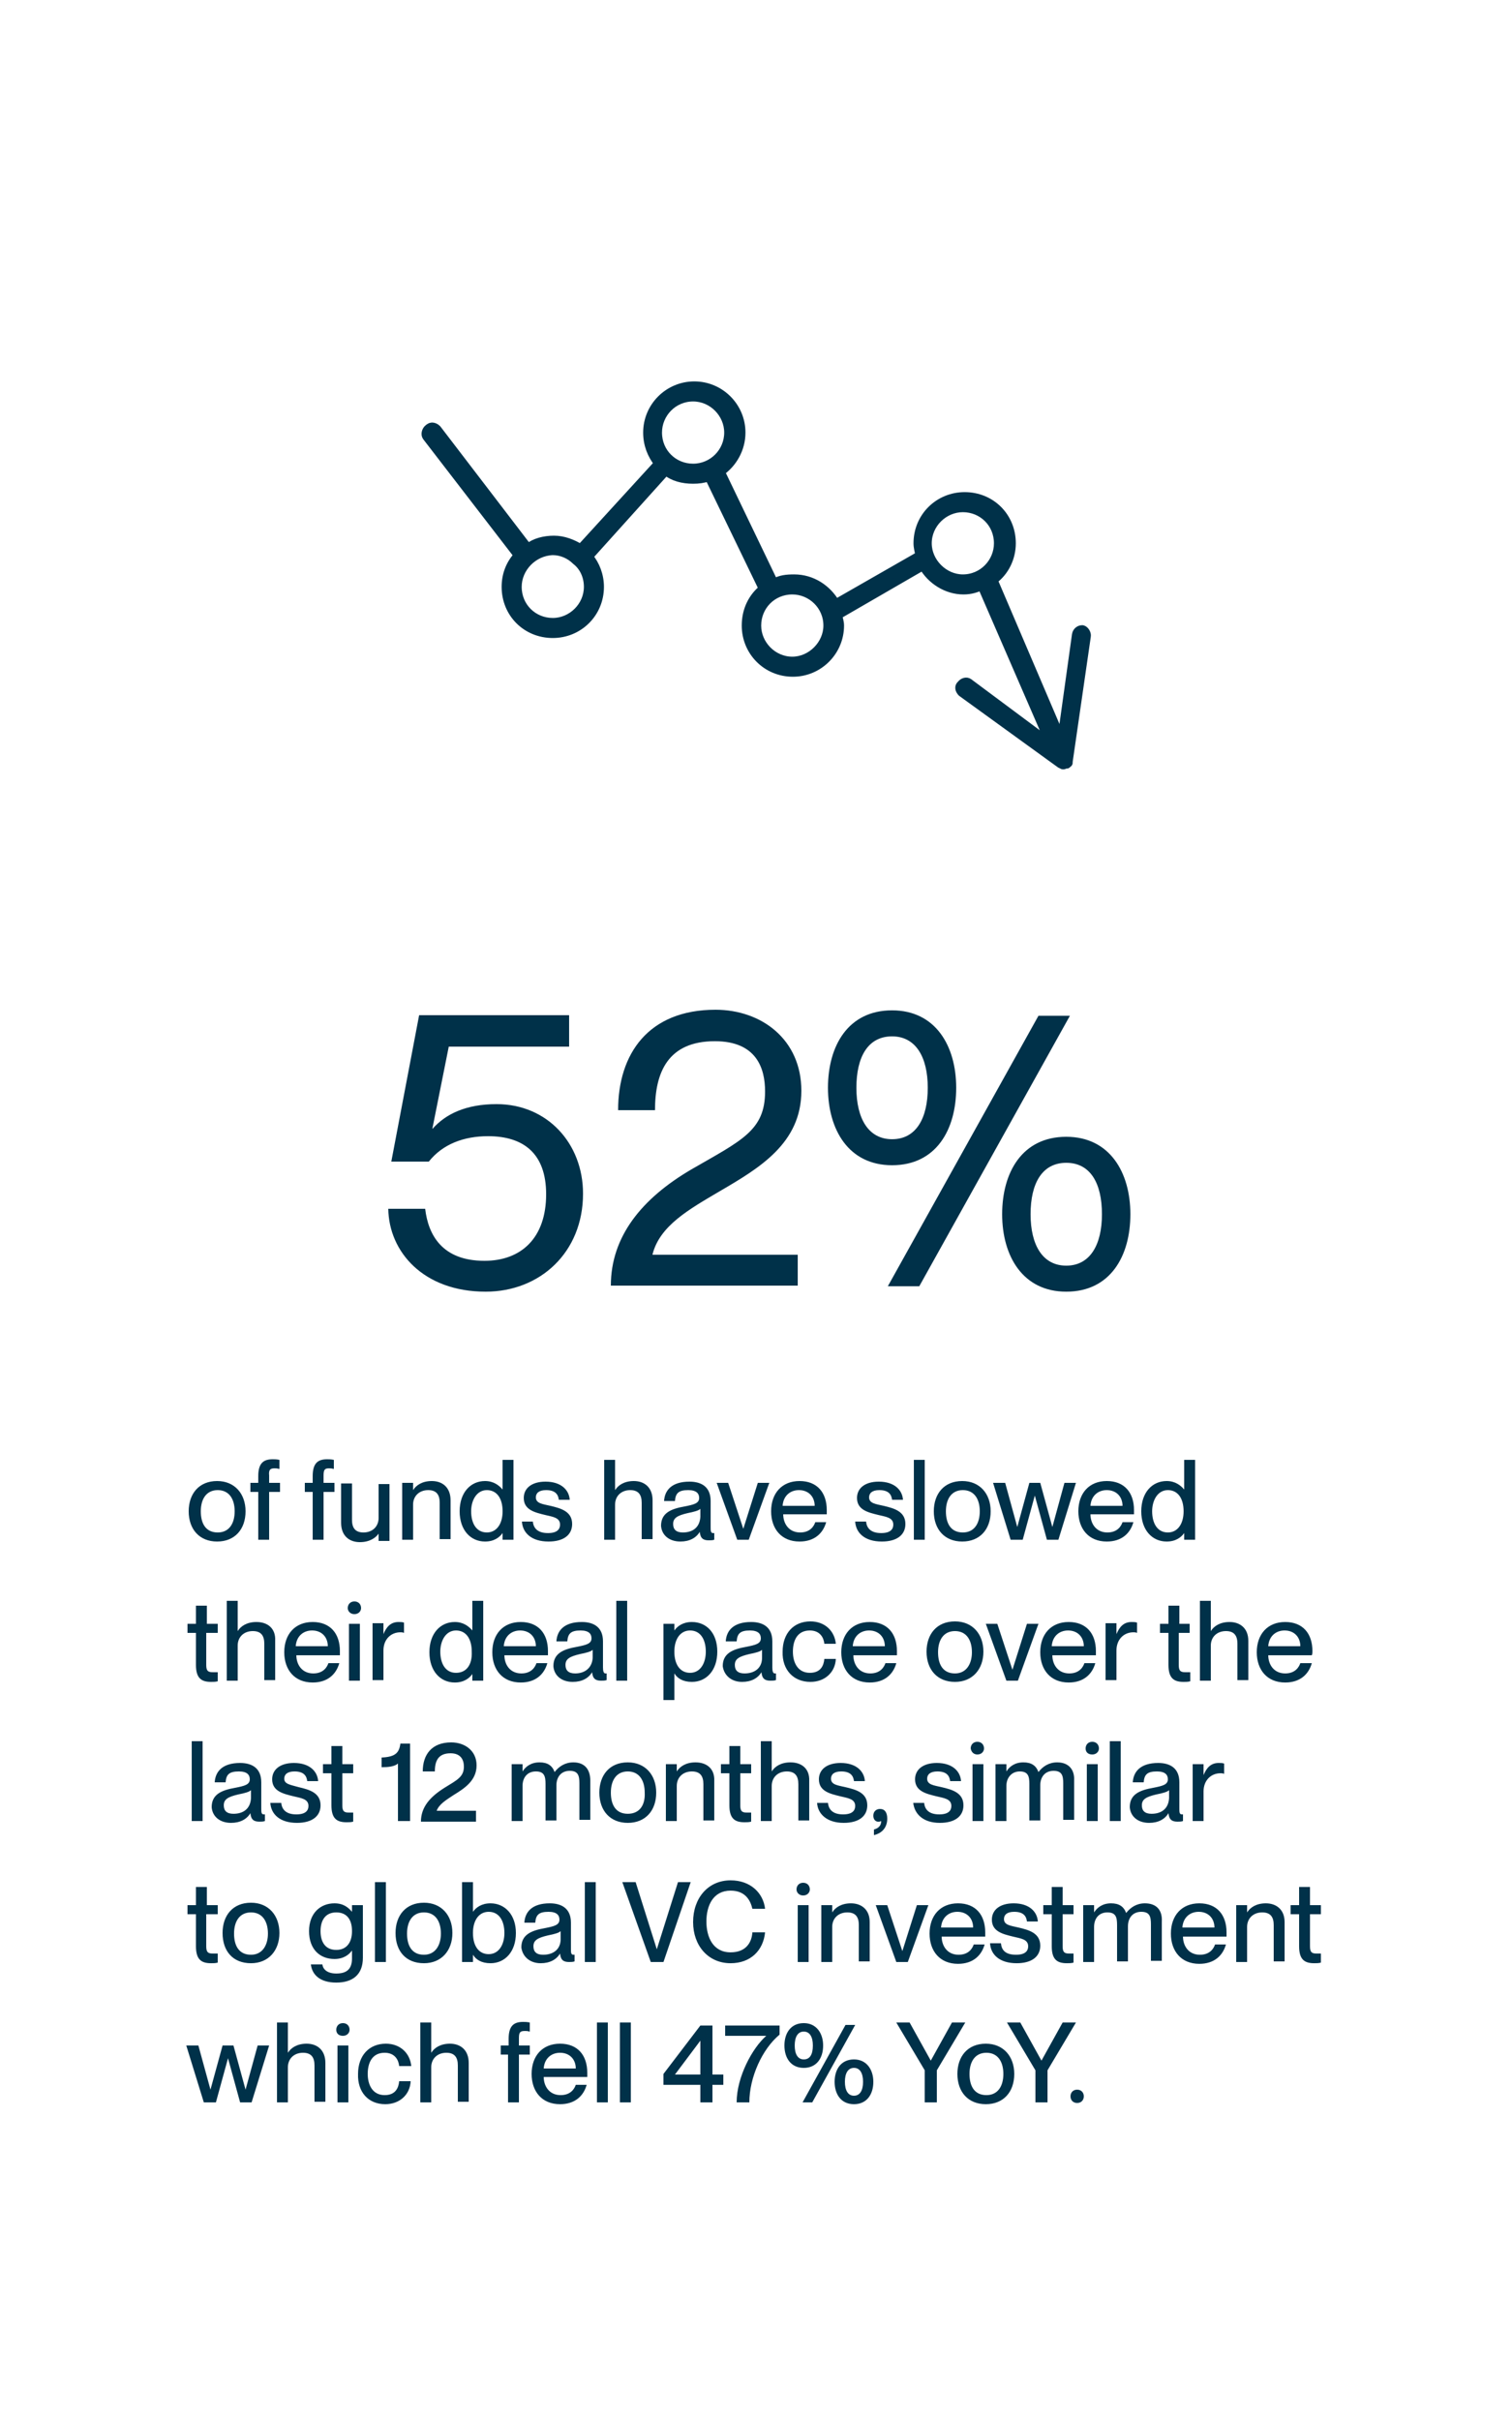 <?xml version="1.0" encoding="utf-8"?>
<!-- Generator: Adobe Illustrator 27.9.0, SVG Export Plug-In . SVG Version: 6.00 Build 0)  -->
<svg version="1.1" id="Layer_1" xmlns="http://www.w3.org/2000/svg" xmlns:xlink="http://www.w3.org/1999/xlink" x="0px" y="0px"
	 viewBox="0 0 250 400" style="enable-background:new 0 0 250 400;" xml:space="preserve">
<style type="text/css">
	.st0{fill:#003149;}
	.st1{fill:none;stroke:#003149;stroke-width:0.99;stroke-miterlimit:10;}
	.st2{fill:none;stroke:#003149;stroke-width:1.315;stroke-linejoin:round;stroke-miterlimit:10;}
	.st3{fill:#CC66CC;}
	.st4{fill:none;stroke:#CC66CC;stroke-width:2.5;stroke-linejoin:round;stroke-miterlimit:10;}
	.st5{fill:#00C67B;}
	.st6{fill:none;stroke:#00C67B;stroke-width:2.5;stroke-linejoin:round;stroke-miterlimit:10;}
	.st7{fill:none;stroke:#FF4D2A;stroke-width:2.5;stroke-linejoin:round;stroke-miterlimit:10;}
	.st8{fill:#FF4D2A;}
	.st9{fill:#00C0FF;}
</style>
<g>
	<path class="st0" d="M176.3,209.2c-3.9,0-5.9-3.4-5.9-8.5s1.9-8.5,5.9-8.5s5.9,3.4,5.9,8.5S180.2,209.2,176.3,209.2 M176.3,213.5
		c7.3,0,10.6-5.9,10.6-12.8s-3.4-12.8-10.6-12.8c-7.3,0-10.6,5.9-10.6,12.8S169.1,213.5,176.3,213.5 M147.5,188.3
		c-3.9,0-5.9-3.4-5.9-8.5c0-5.1,1.9-8.5,5.9-8.5c3.9,0,5.9,3.4,5.9,8.5C153.4,184.8,151.5,188.3,147.5,188.3 M152,212.6l24.9-44.7
		h-5.2l-24.9,44.7H152z M147.5,192.6c7.3,0,10.6-5.9,10.6-12.8s-3.4-12.8-10.6-12.8c-7.3,0-10.6,5.9-10.6,12.8
		S140.3,192.6,147.5,192.6 M131.9,212.6v-5.2h-24v-0.1c1.2-4.7,6-7.4,11.1-10.4c6.5-3.8,13.5-7.9,13.5-16.6
		c0-8.5-6.6-13.4-14.2-13.4c-11.1,0-16.1,7.3-16.1,16.6h6.1c0-6.2,2.1-11.4,9.9-11.4c6.9,0,8.3,4.5,8.3,8.3c0,6.5-3.9,8.1-12.2,12.9
		c-8.2,4.8-13.3,11.1-13.3,19.2H131.9z M80.3,213.5c9,0,16.1-6.5,16.1-16.2c0-8.3-5.9-14.8-14.3-14.8c-5,0-8.4,1.6-10.6,4.1v-0.1
		l2.7-13.5h19.9v-5.2H69.3L64.7,192h6.2c2.3-2.9,5.8-4.2,9.8-4.2c5.8,0,9.6,2.8,9.6,9.6c0,7.2-4.1,11-10.2,11c-7,0-9.3-4.3-9.8-8.6
		h-6.1C64.3,206.9,70,213.5,80.3,213.5"/>
	<path class="st0" d="M178.1,347.6c0.7,0,1.1-0.5,1.1-1.1s-0.4-1.1-1.1-1.1s-1.1,0.5-1.1,1.1S177.4,347.6,178.1,347.6 M173.2,347.5
		v-5.3l4.7-7.9h-2.2l-3.5,6.3h0l-3.5-6.3h-2.2l4.7,7.9v5.3H173.2z M163.1,346.3c-2,0-2.8-1.5-2.8-3.5c0-2,0.9-3.5,2.8-3.5
		c1.9,0,2.8,1.5,2.8,3.5C165.9,344.8,165,346.3,163.1,346.3 M163,347.8c2.9,0,4.7-2,4.7-5c0-2.9-1.8-5-4.7-5c-3,0-4.7,2.1-4.7,5
		C158.3,345.8,160.1,347.8,163,347.8 M154.9,347.5v-5.3l4.7-7.9h-2.2l-3.5,6.3h0l-3.5-6.3h-2.2l4.7,7.9v5.3H154.9z M141.2,346.4
		c-1,0-1.5-0.9-1.5-2.3c0-1.4,0.5-2.3,1.5-2.3c1,0,1.5,0.9,1.5,2.3C142.7,345.5,142.2,346.4,141.2,346.4 M141.2,347.8
		c2.1,0,3.2-1.6,3.2-3.7c0-2-1.1-3.7-3.2-3.7c-2.1,0-3.2,1.6-3.2,3.7C138,346.2,139.1,347.8,141.2,347.8 M132.9,340.4
		c-1,0-1.5-0.9-1.5-2.3c0-1.4,0.5-2.3,1.5-2.3c1,0,1.5,0.9,1.5,2.3C134.4,339.6,133.9,340.4,132.9,340.4 M134.3,347.5l7.1-12.8h-1.6
		l-7.1,12.8H134.3z M132.9,341.8c2.1,0,3.2-1.6,3.2-3.7c0-2-1.1-3.7-3.2-3.7c-2.1,0-3.2,1.6-3.2,3.7
		C129.7,340.2,130.8,341.8,132.9,341.8 M123.9,347.5c0-4.1,2.1-8.8,5-11.2v-1.5h-9v1.7h6.8v0c-2.3,2-4.9,6.8-4.9,11H123.9z
		 M115.8,337.3v5.6h-4.2L115.8,337.3z M117.8,347.5v-2.9h1.8v-1.7h-1.8v-8.1h-2l-6.1,8v1.8h6.1v2.9H117.8z M104.3,334.3h-1.8v13.2
		h1.8V334.3z M100.5,334.3h-1.8v13.2h1.8V334.3z M89.9,341.9c0.1-1.6,1.2-2.6,2.7-2.6c1.6,0,2.6,1.1,2.6,2.6H89.9z M97.1,342.6
		c0-2.9-1.6-4.8-4.5-4.8c-2.9,0-4.7,2-4.7,5c0,2.9,1.7,5,4.7,5c2.5,0,3.9-1.4,4.4-3.2h-1.8c-0.2,0.6-0.8,1.7-2.5,1.7
		c-1.9,0-2.8-1.5-2.8-3h7.2C97.1,343.1,97.1,342.9,97.1,342.6 M86.8,335.7c0.3,0,0.4,0,0.8,0.1v-1.5c-0.5-0.1-0.8-0.1-1.1-0.1
		c-1.5,0-2.4,0.6-2.4,2.8v1.1h-1.3v1.5H84v7.9h1.8v-7.9h1.8v-1.5h-1.8v-1.2C85.8,335.9,86,335.7,86.8,335.7 M74.4,337.8
		c-1.6,0-2.6,0.7-3.1,1.5h0v-5h-1.8v13.2h1.8v-5.8c0-1.4,1-2.4,2.5-2.4c1.4,0,1.9,0.8,1.9,2.1v6h1.8V341
		C77.5,338.8,76.1,337.8,74.4,337.8 M63.7,347.8c2.4,0,4.1-1.6,4.2-3.8h-1.9c-0.1,1.1-0.6,2.3-2.4,2.3c-2,0-2.8-1.7-2.8-3.5
		c0-1.8,0.7-3.5,2.8-3.5c1.7,0,2.3,1.2,2.4,2.2H68c-0.2-2.1-1.8-3.7-4.2-3.7c-2.8,0-4.6,2-4.6,5C59.1,345.8,60.9,347.8,63.7,347.8
		 M57.6,338.1h-1.8v9.4h1.8V338.1z M56.7,336.5c0.7,0,1.1-0.5,1.1-1c0-0.6-0.4-1.1-1.1-1.1c-0.7,0-1.1,0.5-1.1,1.1
		C55.6,336.1,56,336.5,56.7,336.5 M50.7,337.8c-1.6,0-2.6,0.7-3.1,1.5h0v-5h-1.8v13.2h1.8v-5.8c0-1.4,1-2.4,2.5-2.4
		c1.4,0,1.9,0.8,1.9,2.1v6h1.8V341C53.8,338.8,52.4,337.8,50.7,337.8 M35.7,347.5l2-7.3h0l2,7.3h1.9l2.9-9.4h-1.9l-2,7.3h0l-2-7.3
		h-1.8l-2,7.3h0l-2-7.3h-2l2.9,9.4H35.7z"/>
	<path class="st0" d="M217.7,322.9c-0.8,0-1.1-0.2-1.1-1.2v-5.3h1.8v-1.5h-1.8v-3h-1.8v3h-1.4v1.5h1.4v5.3c0,2.2,0.9,2.8,2.5,2.8
		c0.4,0,0.7,0,1.1-0.1v-1.5C218.2,322.9,218.1,322.9,217.7,322.9 M209.3,314.6c-1.6,0-2.6,0.7-3.1,1.5h0v-1.2h-1.8v9.4h1.8v-5.8
		c0-1.4,1-2.4,2.5-2.4c1.4,0,1.9,0.8,1.9,2.1v6h1.8v-6.5C212.4,315.6,211,314.6,209.3,314.6 M195.5,318.6c0.1-1.6,1.2-2.6,2.7-2.6
		c1.6,0,2.6,1.1,2.6,2.6H195.5z M202.8,319.4c0-2.9-1.6-4.8-4.5-4.8c-2.9,0-4.7,2-4.7,5c0,2.9,1.7,5,4.7,5c2.5,0,3.9-1.4,4.4-3.2
		h-1.8c-0.2,0.6-0.8,1.7-2.5,1.7c-1.9,0-2.8-1.5-2.8-3h7.2C202.8,319.9,202.8,319.6,202.8,319.4 M189.3,314.6
		c-1.4,0-2.4,0.7-3.1,1.6h0c-0.4-1.1-1.2-1.6-2.5-1.6c-1.4,0-2.3,0.7-2.8,1.5h0v-1.2h-1.8v9.4h1.8v-5.8c0-1.4,0.8-2.4,2.2-2.4
		c1.4,0,1.6,0.8,1.6,2.1v6h1.8v-5.8c0-1.4,0.8-2.4,2.2-2.4c1.4,0,1.6,0.8,1.6,2.1v6h1.8v-6.5C192.2,315.7,191.2,314.6,189.3,314.6
		 M176.8,322.9c-0.8,0-1.1-0.2-1.1-1.2v-5.3h1.8v-1.5h-1.8v-3h-1.8v3h-1.4v1.5h1.4v5.3c0,2.2,0.9,2.8,2.5,2.8c0.4,0,0.7,0,1.1-0.1
		v-1.5C177.3,322.9,177.1,322.9,176.8,322.9 M168.1,324.5c2.5,0,3.9-1.1,3.9-2.9c0-2.1-1.9-2.6-3.6-3c-1.3-0.3-2.4-0.4-2.4-1.4
		c0-0.7,0.5-1.2,1.7-1.2c1.6,0,2,0.8,2.1,1.6h1.8c-0.1-1.6-1.4-3-4-3c-2.3,0-3.6,1.1-3.6,2.7c0,2,1.9,2.4,3.5,2.8
		c1.2,0.3,2.5,0.4,2.5,1.6c0,0.7-0.4,1.4-2,1.4c-1.8,0-2.4-0.8-2.5-1.9h-1.8C163.8,323.1,165.3,324.5,168.1,324.5 M155.6,318.6
		c0.1-1.6,1.2-2.6,2.7-2.6c1.6,0,2.6,1.1,2.6,2.6H155.6z M162.9,319.4c0-2.9-1.6-4.8-4.5-4.8c-2.9,0-4.7,2-4.7,5c0,2.9,1.7,5,4.7,5
		c2.5,0,3.9-1.4,4.4-3.2h-1.8c-0.2,0.6-0.8,1.7-2.5,1.7c-1.9,0-2.8-1.5-2.8-3h7.2C162.9,319.9,162.9,319.6,162.9,319.4 M150.1,324.3
		l3.4-9.4h-1.9l-2.4,7.6h0l-2.5-7.6h-1.9l3.4,9.4H150.1z M140.7,314.6c-1.6,0-2.6,0.7-3.1,1.5h0v-1.2h-1.8v9.4h1.8v-5.8
		c0-1.4,1-2.4,2.5-2.4c1.4,0,1.9,0.8,1.9,2.1v6h1.8v-6.5C143.8,315.6,142.4,314.6,140.7,314.6 M133.7,314.9h-1.8v9.4h1.8V314.9z
		 M132.8,313.3c0.7,0,1.1-0.5,1.1-1c0-0.6-0.4-1.1-1.1-1.1s-1.1,0.5-1.1,1.1C131.7,312.8,132.1,313.3,132.8,313.3 M120.8,324.5
		c3.3,0,5.4-2.1,5.7-5.1h-2.1c-0.1,1.6-1,3.3-3.6,3.3c-2.9,0-4-2.5-4-5.1c0-2.6,1.1-5.1,4-5.1c2.5,0,3.3,1.7,3.6,3h2.1
		c-0.3-2.6-2.4-4.7-5.7-4.7c-3.7,0-6.2,2.9-6.2,6.9C114.6,321.6,117.1,324.5,120.8,324.5 M109.7,324.3l4.5-13.2h-2.1l-3.5,11.1h0
		l-3.5-11.1h-2.2l4.7,13.2H109.7z M98.5,311.1h-1.8v13.2h1.8V311.1z M89.8,323.1c-1.1,0-1.6-0.5-1.6-1.4c0-1,0.7-1.4,2.4-1.8
		c1-0.2,1.8-0.4,2.1-0.7v1.3C92.7,322.2,91.5,323.1,89.8,323.1 M89.4,324.5c1.5,0,2.6-0.6,3.2-1.6h0c0.1,1.1,0.6,1.4,1.5,1.4
		c0.3,0,0.6,0,0.9-0.1v-1.1c-0.1,0-0.2,0-0.2,0c-0.4,0-0.4-0.4-0.4-1v-4.3c0-2.4-1.6-3.2-3.5-3.2c-2.9,0-4.1,1.4-4.2,3.2h1.8
		c0.1-1.3,0.6-1.8,2.2-1.8c1.4,0,1.8,0.6,1.8,1.3c0,0.9-0.9,1.1-2.4,1.4c-2.3,0.4-3.9,1.1-3.9,3.2C86.4,323.4,87.6,324.5,89.4,324.5
		 M80.8,323c-1.6,0-2.6-1.3-2.6-3.5c0-2.1,1-3.5,2.6-3.5c1.8,0,2.6,1.6,2.6,3.5C83.4,321.4,82.5,323,80.8,323 M81.1,314.6
		c-1.5,0-2.4,0.7-2.9,1.4h0v-4.9h-1.8v13.2h1.8v-1.2h0c0.5,0.8,1.4,1.4,2.9,1.4c2.4,0,4.2-1.9,4.2-5
		C85.3,316.5,83.5,314.6,81.1,314.6 M70.1,323.1c-2,0-2.8-1.5-2.8-3.5c0-2,0.9-3.5,2.8-3.5c1.9,0,2.8,1.5,2.8,3.5
		C72.9,321.5,72,323.1,70.1,323.1 M70.1,324.5c2.9,0,4.7-2.1,4.7-5c0-2.9-1.8-5-4.7-5c-3,0-4.7,2.1-4.7,5
		C65.4,322.5,67.1,324.5,70.1,324.5 M63.8,311.1H62v13.2h1.8V311.1z M55.6,322.3c-1.8,0-2.6-1.3-2.6-3.1s0.8-3.1,2.6-3.1
		c1.6,0,2.6,1,2.6,3.1C58.2,321.2,57.2,322.3,55.6,322.3 M58.2,316L58.2,316c-0.6-0.7-1.4-1.4-2.9-1.4c-2.3,0-4.2,1.6-4.2,4.6
		c0,3,1.8,4.6,4.2,4.6c1.5,0,2.4-0.7,2.9-1.4h0v1.3c0,1.8-0.9,2.5-2.6,2.5c-1.5,0-2.2-0.7-2.3-1.5h-1.9c0.2,1.7,1.5,3,4.2,3
		s4.4-1.3,4.4-4.1v-8.7h-1.8V316z M41.5,323.1c-2,0-2.8-1.5-2.8-3.5c0-2,0.9-3.5,2.8-3.5c1.9,0,2.8,1.5,2.8,3.5
		C44.3,321.5,43.4,323.1,41.5,323.1 M41.5,324.5c2.9,0,4.7-2.1,4.7-5c0-2.9-1.8-5-4.7-5c-3,0-4.7,2.1-4.7,5
		C36.8,322.5,38.5,324.5,41.5,324.5 M35.2,322.9c-0.8,0-1.1-0.2-1.1-1.2v-5.3H36v-1.5h-1.8v-3h-1.8v3H31v1.5h1.4v5.3
		c0,2.2,0.9,2.8,2.5,2.8c0.4,0,0.7,0,1.1-0.1v-1.5C35.7,322.9,35.5,322.9,35.2,322.9"/>
	<path class="st0" d="M201.5,291.4c-1.3,0-2,0.8-2.5,2h0v-1.8h-1.8v9.4h1.8v-4.9c0-1.8,1.2-3,2.8-3c0.2,0,0.4,0,0.6,0.1v-1.7
		C202.1,291.4,201.9,291.4,201.5,291.4 M190.4,299.8c-1.1,0-1.6-0.5-1.6-1.4c0-1,0.7-1.4,2.4-1.8c1-0.2,1.8-0.4,2.1-0.7v1.3
		C193.2,299,192,299.8,190.4,299.8 M190,301.3c1.5,0,2.6-0.6,3.2-1.6h0c0.1,1.1,0.6,1.4,1.5,1.4c0.3,0,0.6,0,0.9-0.1v-1.1
		c-0.1,0-0.2,0-0.2,0c-0.4,0-0.4-0.4-0.4-1v-4.3c0-2.4-1.6-3.2-3.5-3.2c-2.9,0-4.1,1.4-4.2,3.2h1.8c0.1-1.3,0.6-1.8,2.2-1.8
		c1.4,0,1.8,0.6,1.8,1.3c0,0.9-0.9,1.1-2.4,1.4c-2.3,0.4-3.9,1.1-3.9,3.2C186.9,300.2,188.1,301.3,190,301.3 M185.3,287.8h-1.8V301
		h1.8V287.8z M181.5,291.6h-1.8v9.4h1.8V291.6z M180.6,290c0.7,0,1.1-0.5,1.1-1c0-0.6-0.4-1.1-1.1-1.1c-0.7,0-1.1,0.5-1.1,1.1
		C179.5,289.6,179.9,290,180.6,290 M174.8,291.3c-1.4,0-2.4,0.7-3.1,1.6h0c-0.4-1.1-1.2-1.6-2.5-1.6c-1.4,0-2.3,0.7-2.8,1.5h0v-1.2
		h-1.8v9.4h1.8v-5.8c0-1.4,0.9-2.4,2.2-2.4c1.4,0,1.6,0.8,1.6,2.1v6h1.8v-5.8c0-1.4,0.8-2.4,2.2-2.4c1.4,0,1.6,0.8,1.6,2.1v6h1.8
		v-6.5C177.7,292.5,176.7,291.3,174.8,291.3 M162.6,291.6h-1.8v9.4h1.8V291.6z M161.6,290c0.7,0,1.1-0.5,1.1-1
		c0-0.6-0.4-1.1-1.1-1.1s-1.1,0.5-1.1,1.1C160.6,289.6,161,290,161.6,290 M155.4,301.3c2.5,0,3.9-1.1,3.9-2.9c0-2.1-1.9-2.6-3.6-3
		c-1.3-0.3-2.4-0.4-2.4-1.4c0-0.7,0.5-1.2,1.7-1.2c1.6,0,2,0.8,2.1,1.6h1.8c-0.1-1.6-1.4-3-4-3c-2.3,0-3.6,1.1-3.6,2.7
		c0,2,1.9,2.4,3.5,2.8c1.2,0.3,2.5,0.4,2.5,1.6c0,0.7-0.4,1.4-2,1.4c-1.8,0-2.4-0.9-2.5-1.9h-1.8
		C151.2,299.8,152.6,301.3,155.4,301.3 M144.6,303.3c1.5-0.4,2.1-1.5,2.1-2.7c0-1-0.4-1.6-1.2-1.6c-0.6,0-1.1,0.4-1.1,1.1
		c0,0.9,0.7,1.2,1.3,0.9c0,0.8-0.5,1.2-1.2,1.4V303.3z M139.5,301.3c2.5,0,3.9-1.1,3.9-2.9c0-2.1-1.9-2.6-3.6-3
		c-1.3-0.3-2.4-0.4-2.4-1.4c0-0.7,0.5-1.2,1.7-1.2c1.6,0,2,0.8,2.1,1.6h1.8c-0.1-1.6-1.4-3-4-3c-2.3,0-3.6,1.1-3.6,2.7
		c0,2,1.9,2.4,3.5,2.8c1.2,0.3,2.5,0.4,2.5,1.6c0,0.7-0.4,1.4-2,1.4c-1.8,0-2.4-0.9-2.5-1.9h-1.8
		C135.2,299.8,136.7,301.3,139.5,301.3 M130.7,291.3c-1.6,0-2.6,0.7-3.1,1.5h0v-5h-1.8V301h1.8v-5.8c0-1.4,1-2.4,2.5-2.4
		c1.4,0,1.9,0.8,1.9,2.1v6h1.8v-6.5C133.9,292.3,132.5,291.3,130.7,291.3 M123.5,299.6c-0.8,0-1.1-0.2-1.1-1.2v-5.3h1.8v-1.5h-1.8
		v-3h-1.8v3h-1.4v1.5h1.4v5.3c0,2.2,0.9,2.8,2.5,2.8c0.4,0,0.7,0,1.1-0.1v-1.5C124,299.6,123.8,299.6,123.5,299.6 M115,291.3
		c-1.6,0-2.6,0.7-3.1,1.5h0v-1.2h-1.8v9.4h1.8v-5.8c0-1.4,1-2.4,2.5-2.4c1.4,0,1.9,0.8,1.9,2.1v6h1.8v-6.5
		C118.2,292.3,116.8,291.3,115,291.3 M103.8,299.8c-2,0-2.8-1.5-2.8-3.5c0-2,0.9-3.5,2.8-3.5c1.9,0,2.8,1.5,2.8,3.5
		C106.7,298.3,105.8,299.8,103.8,299.8 M103.8,301.3c2.9,0,4.7-2,4.7-5c0-2.9-1.8-5-4.7-5c-3,0-4.7,2.1-4.7,5
		C99.1,299.3,100.9,301.3,103.8,301.3 M94.8,291.3c-1.4,0-2.4,0.7-3.1,1.6h0c-0.4-1.1-1.2-1.6-2.5-1.6c-1.4,0-2.3,0.7-2.8,1.5h0
		v-1.2h-1.8v9.4h1.8v-5.8c0-1.4,0.8-2.4,2.2-2.4c1.4,0,1.6,0.8,1.6,2.1v6H92v-5.8c0-1.4,0.8-2.4,2.2-2.4c1.4,0,1.6,0.8,1.6,2.1v6
		h1.8v-6.5C97.6,292.5,96.7,291.3,94.8,291.3 M78.7,301v-1.7h-6.5v0c0.4-1.1,1.6-1.8,2.8-2.6c1.8-1.1,3.8-2.4,3.8-4.9
		c0-2.4-1.9-3.8-4.2-3.8c-3.2,0-4.7,2-4.7,4.8h2c0-1.8,0.6-3,2.6-3c1.7,0,2.2,1.1,2.2,2.2c0,1.7-1.1,2.2-3.2,3.5
		c-2.4,1.5-3.9,3.2-3.9,5.6H78.7z M65.8,301h2v-12.8h-1.6c-0.2,1.5-0.8,2.2-3.1,2.3v1.6c1.1,0,2.1-0.1,2.7-0.6V301z M57.7,299.6
		c-0.8,0-1.1-0.2-1.1-1.2v-5.3h1.8v-1.5h-1.8v-3h-1.8v3h-1.4v1.5h1.4v5.3c0,2.2,0.9,2.8,2.5,2.8c0.4,0,0.7,0,1.1-0.1v-1.5
		C58.2,299.6,58.1,299.6,57.7,299.6 M49.1,301.3c2.5,0,3.9-1.1,3.9-2.9c0-2.1-1.9-2.6-3.6-3C48,295,47,294.9,47,294
		c0-0.7,0.5-1.2,1.7-1.2c1.6,0,2,0.8,2.1,1.6h1.8c-0.1-1.6-1.4-3-4-3c-2.3,0-3.6,1.1-3.6,2.7c0,2,1.9,2.4,3.5,2.8
		c1.2,0.3,2.5,0.4,2.5,1.6c0,0.7-0.4,1.4-2,1.4c-1.8,0-2.4-0.9-2.5-1.9h-1.8C44.8,299.8,46.2,301.3,49.1,301.3 M38.6,299.8
		c-1.1,0-1.6-0.5-1.6-1.4c0-1,0.7-1.4,2.4-1.8c1-0.2,1.8-0.4,2.1-0.7v1.3C41.4,299,40.2,299.8,38.6,299.8 M38.2,301.3
		c1.5,0,2.6-0.6,3.2-1.6h0c0.1,1.1,0.6,1.4,1.5,1.4c0.3,0,0.6,0,0.9-0.1v-1.1c-0.1,0-0.2,0-0.2,0c-0.4,0-0.4-0.4-0.4-1v-4.3
		c0-2.4-1.6-3.2-3.5-3.2c-2.9,0-4.1,1.4-4.2,3.2h1.8c0.1-1.3,0.6-1.8,2.2-1.8c1.4,0,1.8,0.6,1.8,1.3c0,0.9-0.9,1.1-2.4,1.4
		c-2.3,0.4-3.9,1.1-3.9,3.2C35.1,300.2,36.3,301.3,38.2,301.3 M33.5,287.8h-1.8V301h1.8V287.8z"/>
	<path class="st0" d="M209.7,272.1c0.1-1.6,1.2-2.6,2.7-2.6c1.6,0,2.6,1.1,2.6,2.6H209.7z M217,272.9c0-2.9-1.6-4.8-4.5-4.8
		c-2.9,0-4.7,2-4.7,5c0,2.9,1.7,5,4.7,5c2.5,0,3.9-1.4,4.4-3.2H215c-0.2,0.6-0.8,1.7-2.5,1.7c-1.9,0-2.8-1.5-2.8-3h7.2
		C217,273.4,217,273.1,217,272.9 M203.3,268.1c-1.6,0-2.6,0.7-3.1,1.5h0v-5h-1.8v13.2h1.8V272c0-1.4,1-2.4,2.5-2.4
		c1.4,0,1.9,0.8,1.9,2.1v6h1.8v-6.5C206.4,269.1,205,268.1,203.3,268.1 M196,276.4c-0.8,0-1.1-0.2-1.1-1.2v-5.3h1.8v-1.5H195v-3
		h-1.8v3h-1.4v1.5h1.4v5.3c0,2.2,0.9,2.8,2.5,2.8c0.4,0,0.7,0,1.1-0.1v-1.5C196.5,276.4,196.4,276.4,196,276.4 M187.1,268.1
		c-1.3,0-2,0.8-2.5,2h0v-1.8h-1.8v9.4h1.8v-4.9c0-1.8,1.2-3,2.8-3c0.2,0,0.4,0,0.6,0.1v-1.7C187.7,268.1,187.4,268.1,187.1,268.1
		 M173.9,272.1c0.1-1.6,1.2-2.6,2.7-2.6c1.6,0,2.6,1.1,2.6,2.6H173.9z M181.2,272.9c0-2.9-1.6-4.8-4.5-4.8c-2.9,0-4.7,2-4.7,5
		c0,2.9,1.7,5,4.7,5c2.5,0,3.9-1.4,4.4-3.2h-1.8c-0.2,0.6-0.8,1.7-2.5,1.7c-1.9,0-2.8-1.5-2.8-3h7.2
		C181.2,273.4,181.2,273.1,181.2,272.9 M168.3,277.8l3.4-9.4h-1.9l-2.4,7.6h0l-2.5-7.6h-1.9l3.4,9.4H168.3z M157.9,276.6
		c-2,0-2.8-1.5-2.8-3.5c0-2,0.9-3.5,2.8-3.5c1.9,0,2.8,1.5,2.8,3.5C160.7,275,159.8,276.6,157.9,276.6 M157.9,278
		c2.9,0,4.7-2.1,4.7-5c0-2.9-1.8-5-4.7-5c-3,0-4.7,2.1-4.7,5C153.2,276,155,278,157.9,278 M141,272.1c0.1-1.6,1.2-2.6,2.7-2.6
		c1.6,0,2.6,1.1,2.6,2.6H141z M148.3,272.9c0-2.9-1.6-4.8-4.5-4.8c-2.9,0-4.7,2-4.7,5c0,2.9,1.7,5,4.7,5c2.5,0,3.9-1.4,4.4-3.2h-1.8
		c-0.2,0.6-0.8,1.7-2.5,1.7c-1.9,0-2.8-1.5-2.8-3h7.2C148.3,273.4,148.3,273.1,148.3,272.9 M134,278c2.4,0,4.1-1.6,4.2-3.8h-1.9
		c-0.1,1.1-0.6,2.3-2.4,2.3c-2,0-2.8-1.7-2.8-3.5c0-1.8,0.7-3.5,2.8-3.5c1.7,0,2.3,1.2,2.4,2.2h1.9c-0.2-2.1-1.8-3.7-4.2-3.7
		c-2.8,0-4.6,2-4.6,5C129.3,276,131.2,278,134,278 M123.1,276.6c-1.1,0-1.6-0.5-1.6-1.4c0-1,0.7-1.4,2.4-1.8c1-0.2,1.8-0.4,2.1-0.7
		v1.3C126,275.7,124.8,276.6,123.1,276.6 M122.7,278c1.5,0,2.6-0.6,3.2-1.6h0c0.1,1.1,0.6,1.4,1.5,1.4c0.3,0,0.6,0,0.9-0.1v-1.1
		c-0.1,0-0.2,0-0.2,0c-0.3,0-0.4-0.4-0.4-1v-4.3c0-2.4-1.6-3.2-3.5-3.2c-2.9,0-4.1,1.4-4.2,3.2h1.8c0.1-1.3,0.6-1.8,2.2-1.8
		c1.4,0,1.8,0.6,1.8,1.3c0,0.9-0.9,1.1-2.4,1.4c-2.3,0.4-3.9,1.1-3.9,3.2C119.7,276.9,120.9,278,122.7,278 M114.1,276.5
		c-1.6,0-2.6-1.3-2.6-3.5c0-2.1,1-3.5,2.6-3.5c1.8,0,2.6,1.6,2.6,3.5C116.7,274.9,115.8,276.5,114.1,276.5 M114.4,268.1
		c-1.5,0-2.4,0.7-2.9,1.4h0v-1.1h-1.8V281h1.8v-4.4h0c0.5,0.8,1.4,1.4,2.9,1.4c2.4,0,4.2-1.9,4.2-5S116.8,268.1,114.4,268.1
		 M103.7,264.6h-1.8v13.2h1.8V264.6z M95.1,276.6c-1.1,0-1.6-0.5-1.6-1.4c0-1,0.7-1.4,2.4-1.8c1-0.2,1.8-0.4,2.1-0.7v1.3
		C97.9,275.7,96.7,276.6,95.1,276.6 M94.7,278c1.5,0,2.6-0.6,3.2-1.6h0c0.1,1.1,0.6,1.4,1.5,1.4c0.3,0,0.6,0,0.9-0.1v-1.1
		c-0.1,0-0.2,0-0.2,0c-0.3,0-0.4-0.4-0.4-1v-4.3c0-2.4-1.6-3.2-3.5-3.2c-2.9,0-4.1,1.4-4.2,3.2h1.8c0.1-1.3,0.6-1.8,2.2-1.8
		c1.4,0,1.8,0.6,1.8,1.3c0,0.9-0.9,1.1-2.4,1.4c-2.3,0.4-3.9,1.1-3.9,3.2C91.6,276.9,92.8,278,94.7,278 M83.3,272.1
		c0.1-1.6,1.2-2.6,2.7-2.6c1.6,0,2.6,1.1,2.6,2.6H83.3z M90.6,272.9c0-2.9-1.6-4.8-4.5-4.8c-2.9,0-4.7,2-4.7,5c0,2.9,1.7,5,4.7,5
		c2.5,0,3.9-1.4,4.4-3.2h-1.8c-0.2,0.6-0.8,1.7-2.5,1.7c-1.9,0-2.8-1.5-2.8-3h7.2C90.6,273.4,90.6,273.1,90.6,272.9 M75.4,276.5
		c-1.8,0-2.6-1.6-2.6-3.5c0-1.8,0.9-3.5,2.6-3.5c1.6,0,2.6,1.3,2.6,3.5C78.1,275.2,77.1,276.5,75.4,276.5 M78.1,269.5L78.1,269.5
		c-0.6-0.7-1.5-1.4-2.9-1.4c-2.4,0-4.2,1.9-4.2,5s1.8,5,4.2,5c1.5,0,2.4-0.7,2.9-1.4h0v1.1h1.8v-13.2h-1.8V269.5z M65.9,268.1
		c-1.3,0-2,0.8-2.5,2h0v-1.8h-1.8v9.4h1.8v-4.9c0-1.8,1.2-3,2.8-3c0.2,0,0.4,0,0.6,0.1v-1.7C66.5,268.1,66.2,268.1,65.9,268.1
		 M59.5,268.4h-1.8v9.4h1.8V268.4z M58.6,266.8c0.7,0,1.1-0.5,1.1-1c0-0.6-0.4-1.1-1.1-1.1c-0.7,0-1.1,0.5-1.1,1.1
		C57.5,266.3,57.9,266.8,58.6,266.8 M48.9,272.1c0.1-1.6,1.2-2.6,2.7-2.6c1.6,0,2.6,1.1,2.6,2.6H48.9z M56.2,272.9
		c0-2.9-1.6-4.8-4.5-4.8c-2.9,0-4.7,2-4.7,5c0,2.9,1.7,5,4.7,5c2.5,0,3.9-1.4,4.4-3.2h-1.8c-0.2,0.6-0.8,1.7-2.5,1.7
		c-1.9,0-2.8-1.5-2.8-3h7.2C56.2,273.4,56.2,273.1,56.2,272.9 M42.4,268.1c-1.6,0-2.6,0.7-3.1,1.5h0v-5h-1.8v13.2h1.8V272
		c0-1.4,1-2.4,2.5-2.4c1.4,0,1.9,0.8,1.9,2.1v6h1.8v-6.5C45.6,269.1,44.2,268.1,42.4,268.1 M35.2,276.4c-0.8,0-1.1-0.2-1.1-1.2v-5.3
		H36v-1.5h-1.8v-3h-1.8v3H31v1.5h1.4v5.3c0,2.2,0.9,2.8,2.5,2.8c0.4,0,0.7,0,1.1-0.1v-1.5C35.7,276.4,35.5,276.4,35.2,276.4"/>
	<path class="st0" d="M193.1,253.3c-1.8,0-2.6-1.6-2.6-3.5c0-1.8,0.9-3.5,2.6-3.5c1.6,0,2.6,1.3,2.6,3.5
		C195.7,251.9,194.7,253.3,193.1,253.3 M195.8,246.2L195.8,246.2c-0.6-0.7-1.5-1.4-2.9-1.4c-2.4,0-4.2,1.9-4.2,5c0,3.1,1.8,5,4.2,5
		c1.5,0,2.4-0.7,2.9-1.4h0v1.1h1.8v-13.2h-1.8V246.2z M180.3,248.9c0.1-1.6,1.2-2.6,2.7-2.6c1.6,0,2.6,1.1,2.6,2.6H180.3z
		 M187.5,249.6c0-2.9-1.6-4.8-4.5-4.8c-2.9,0-4.7,2-4.7,5c0,2.9,1.7,5,4.7,5c2.5,0,3.9-1.4,4.4-3.2h-1.8c-0.2,0.6-0.8,1.7-2.5,1.7
		c-1.9,0-2.8-1.5-2.8-3h7.2C187.5,250.1,187.5,249.9,187.5,249.6 M169.1,254.5l2-7.3h0l2,7.3h1.9l2.9-9.4h-1.9l-2,7.3h0l-2-7.3h-1.8
		l-2,7.3h0l-2-7.3h-2l2.9,9.4H169.1z M159.2,253.3c-2,0-2.8-1.5-2.8-3.5c0-2,0.9-3.5,2.8-3.5c1.9,0,2.8,1.5,2.8,3.5
		C162,251.8,161.1,253.3,159.2,253.3 M159.1,254.8c2.9,0,4.7-2,4.7-5c0-2.9-1.8-5-4.7-5c-3,0-4.7,2.1-4.7,5
		C154.4,252.8,156.2,254.8,159.1,254.8 M152.9,241.3h-1.8v13.2h1.8V241.3z M145.8,254.8c2.5,0,3.9-1.1,3.9-2.9c0-2.1-1.9-2.6-3.6-3
		c-1.3-0.3-2.4-0.4-2.4-1.4c0-0.7,0.5-1.2,1.7-1.2c1.6,0,2,0.8,2.1,1.6h1.8c-0.1-1.6-1.4-3-4-3c-2.3,0-3.6,1.1-3.6,2.7
		c0,2,1.9,2.4,3.5,2.8c1.2,0.3,2.5,0.4,2.5,1.6c0,0.7-0.4,1.4-2,1.4c-1.8,0-2.4-0.9-2.5-1.9h-1.8
		C141.5,253.3,142.9,254.8,145.8,254.8 M129.4,248.9c0.1-1.6,1.2-2.6,2.7-2.6c1.6,0,2.6,1.1,2.6,2.6H129.4z M136.7,249.6
		c0-2.9-1.6-4.8-4.5-4.8c-2.9,0-4.7,2-4.7,5c0,2.9,1.7,5,4.7,5c2.5,0,3.9-1.4,4.4-3.2h-1.8c-0.2,0.6-0.8,1.7-2.5,1.7
		c-1.9,0-2.8-1.5-2.8-3h7.2C136.7,250.1,136.7,249.9,136.7,249.6 M123.8,254.5l3.4-9.4h-1.9l-2.4,7.6h0l-2.5-7.6h-1.9l3.4,9.4H123.8
		z M112.9,253.3c-1.1,0-1.6-0.5-1.6-1.4c0-1,0.7-1.4,2.4-1.8c1-0.2,1.8-0.4,2.1-0.7v1.3C115.7,252.5,114.5,253.3,112.9,253.3
		 M112.5,254.8c1.5,0,2.6-0.6,3.2-1.6h0c0.1,1.1,0.6,1.4,1.5,1.4c0.3,0,0.6,0,0.9-0.1v-1.1c-0.1,0-0.2,0-0.2,0c-0.4,0-0.4-0.4-0.4-1
		v-4.3c0-2.4-1.6-3.2-3.5-3.2c-2.9,0-4.1,1.4-4.2,3.2h1.8c0.1-1.3,0.6-1.8,2.2-1.8c1.4,0,1.8,0.6,1.8,1.3c0,0.9-0.9,1.1-2.4,1.4
		c-2.3,0.4-3.9,1.1-3.9,3.2C109.4,253.7,110.6,254.8,112.5,254.8 M104.8,244.8c-1.6,0-2.6,0.7-3.1,1.5h0v-5h-1.8v13.2h1.8v-5.8
		c0-1.4,1-2.4,2.5-2.4c1.4,0,1.9,0.8,1.9,2.1v6h1.8V248C107.9,245.8,106.5,244.8,104.8,244.8 M90.7,254.8c2.5,0,3.9-1.1,3.9-2.9
		c0-2.1-1.9-2.6-3.6-3c-1.3-0.3-2.4-0.4-2.4-1.4c0-0.7,0.5-1.2,1.7-1.2c1.6,0,2,0.8,2.1,1.6h1.8c-0.1-1.6-1.4-3-4-3
		c-2.3,0-3.6,1.1-3.6,2.7c0,2,1.9,2.4,3.5,2.8c1.2,0.3,2.5,0.4,2.5,1.6c0,0.7-0.4,1.4-2,1.4c-1.8,0-2.4-0.9-2.5-1.9h-1.8
		C86.4,253.3,87.8,254.8,90.7,254.8 M80.5,253.3c-1.8,0-2.6-1.6-2.6-3.5c0-1.8,0.9-3.5,2.6-3.5c1.6,0,2.6,1.3,2.6,3.5
		C83.1,251.9,82.1,253.3,80.5,253.3 M83.1,246.2L83.1,246.2c-0.6-0.7-1.5-1.4-2.9-1.4c-2.4,0-4.2,1.9-4.2,5c0,3.1,1.8,5,4.2,5
		c1.5,0,2.4-0.7,2.9-1.4h0v1.1h1.8v-13.2h-1.8V246.2z M71.4,244.8c-1.6,0-2.6,0.7-3.1,1.5h0v-1.2h-1.8v9.4h1.8v-5.8
		c0-1.4,1-2.4,2.5-2.4c1.4,0,1.9,0.8,1.9,2.1v6h1.8V248C74.5,245.8,73.1,244.8,71.4,244.8 M62.6,250.9c0,1.4-1,2.4-2.5,2.4
		c-1.4,0-1.9-0.8-1.9-2.1v-6h-1.8v6.5c0,2.2,1.4,3.2,3.1,3.2c1.6,0,2.6-0.7,3.1-1.4h0v1.2h1.8v-9.4h-1.8V250.9z M54.4,242.7
		c0.3,0,0.4,0,0.8,0.1v-1.5c-0.5-0.1-0.8-0.1-1.1-0.1c-1.5,0-2.4,0.6-2.4,2.8v1.1h-1.3v1.5h1.3v7.9h1.8v-7.9h1.8v-1.5h-1.8v-1.2
		C53.5,242.9,53.7,242.7,54.4,242.7 M45.4,242.7c0.3,0,0.4,0,0.8,0.1v-1.5c-0.5-0.1-0.8-0.1-1.1-0.1c-1.5,0-2.4,0.6-2.4,2.8v1.1
		h-1.3v1.5h1.3v7.9h1.8v-7.9h1.8v-1.5h-1.8v-1.2C44.4,242.9,44.7,242.7,45.4,242.7 M36,253.3c-2,0-2.8-1.5-2.8-3.5
		c0-2,0.9-3.5,2.8-3.5c1.9,0,2.8,1.5,2.8,3.5C38.8,251.8,37.9,253.3,36,253.3 M35.9,254.8c2.9,0,4.7-2,4.7-5c0-2.9-1.8-5-4.7-5
		c-3,0-4.7,2.1-4.7,5C31.2,252.8,33,254.8,35.9,254.8"/>
	<path class="st0" d="M179.7,105.2l-3,20.7v0.1v0.1c-0.1,0-0.1,0-0.1,0.1c-0.1,0-0.1,0.1-0.1,0.1c-0.1,0.1-0.1,0.1-0.3,0.1
		s-0.1,0-0.3,0.1h-0.1h-0.1c0-0.1-0.1-0.1-0.1-0.1c-0.1,0-0.1,0-0.3-0.1L159,114.5c-0.4-0.4-0.6-1-0.1-1.4c0.3-0.4,0.9-0.6,1.3-0.3
		l13.3,9.9l-11.2-25.8c-0.9,0.4-1.8,0.7-3,0.7c-2.8,0-5.4-1.7-6.7-4l-14,8.1c0.1,0.6,0.3,1.1,0.3,1.7c0,4.3-3.5,7.8-7.8,7.8
		c-4.4,0-7.8-3.5-7.8-7.8c0-2.6,1.1-4.7,2.8-6.1l-8.9-18.4c-0.9,0.3-1.7,0.4-2.6,0.4c-1.7,0-3.3-0.4-4.5-1.4L97.4,92
		c1.1,1.3,1.8,3.1,1.8,5c0,4.4-3.5,7.8-7.8,7.8c-4.4,0-7.8-3.4-7.8-7.8c0-2,0.7-3.8,2-5.2L70.5,72.2c-0.3-0.4-0.1-1.1,0.3-1.4
		c0.1-0.1,0.4-0.3,0.6-0.3c0.3,0,0.6,0.1,0.9,0.4l15,19.6c1.1-0.9,2.7-1.3,4.3-1.3s3.1,0.6,4.4,1.4l12.8-14
		c-1.1-1.4-1.8-3.1-1.8-5.1c0-4.3,3.5-7.8,7.8-7.8c4.3,0,7.8,3.5,7.8,7.8c0,2.7-1.4,5.1-3.4,6.5l8.8,18.3c1-0.6,2.1-0.7,3.3-0.7
		c3,0,5.5,1.7,6.9,4.1l13.8-7.9c-0.1-0.7-0.3-1.3-0.3-2c0-4.4,3.5-7.8,7.8-7.8c4.4,0,7.8,3.4,7.8,7.8c0,2.4-1.1,4.7-3,6.1l11.2,26.2
		l2.4-17.2c0.1-0.6,0.6-0.9,1-0.9h0.1C179.4,104.1,179.8,104.7,179.7,105.2 M85.6,97c0,3.3,2.6,5.8,5.8,5.8c3.1,0,5.8-2.6,5.8-5.8
		c0-1.7-0.7-3.3-2-4.3c-1-1-2.4-1.6-3.8-1.6C88.2,91.2,85.6,93.9,85.6,97 M120.4,71.5c0-3.1-2.6-5.8-5.8-5.8c-3.3,0-5.8,2.7-5.8,5.8
		c0,3.3,2.6,5.8,5.8,5.8C117.8,77.3,120.4,74.7,120.4,71.5 M131,97.6c-3.3,0-5.8,2.6-5.8,5.8c0,3.1,2.6,5.8,5.8,5.8
		c3.1,0,5.8-2.7,5.8-5.8C136.8,100.1,134.1,97.6,131,97.6 M165,89.8c0-3.3-2.6-5.8-5.8-5.8c-3.1,0-5.8,2.6-5.8,5.8
		c0,3.1,2.7,5.8,5.8,5.8C162.5,95.6,165,92.9,165,89.8"/>
	<path class="st1" d="M179.7,105.2l-3,20.7v0.1v0.1c-0.1,0-0.1,0-0.1,0.1c-0.1,0-0.1,0.1-0.1,0.1c-0.1,0.1-0.1,0.1-0.3,0.1
		s-0.1,0-0.3,0.1h-0.1h-0.1c0-0.1-0.1-0.1-0.1-0.1c-0.1,0-0.1,0-0.3-0.1L159,114.5c-0.4-0.4-0.6-1-0.1-1.4c0.3-0.4,0.9-0.6,1.3-0.3
		l13.3,9.9l-11.2-25.8c-0.9,0.4-1.8,0.7-3,0.7c-2.8,0-5.4-1.7-6.7-4l-14,8.1c0.1,0.6,0.3,1.1,0.3,1.7c0,4.3-3.5,7.8-7.8,7.8
		c-4.4,0-7.8-3.5-7.8-7.8c0-2.6,1.1-4.7,2.8-6.1l-8.9-18.4c-0.9,0.3-1.7,0.4-2.6,0.4c-1.7,0-3.3-0.4-4.5-1.4L97.4,92
		c1.1,1.3,1.8,3.1,1.8,5c0,4.4-3.5,7.8-7.8,7.8c-4.4,0-7.8-3.4-7.8-7.8c0-2,0.7-3.8,2-5.2L70.5,72.2c-0.3-0.4-0.1-1.1,0.3-1.4
		c0.1-0.1,0.4-0.3,0.6-0.3c0.3,0,0.6,0.1,0.9,0.4l15,19.6c1.1-0.9,2.7-1.3,4.3-1.3s3.1,0.6,4.4,1.4l12.8-14
		c-1.1-1.4-1.8-3.1-1.8-5.1c0-4.3,3.5-7.8,7.8-7.8c4.3,0,7.8,3.5,7.8,7.8c0,2.7-1.4,5.1-3.4,6.5l8.8,18.3c1-0.6,2.1-0.7,3.3-0.7
		c3,0,5.5,1.7,6.9,4.1l13.8-7.9c-0.1-0.7-0.3-1.3-0.3-2c0-4.4,3.5-7.8,7.8-7.8c4.4,0,7.8,3.4,7.8,7.8c0,2.4-1.1,4.7-3,6.1l11.2,26.2
		l2.4-17.2c0.1-0.6,0.6-0.9,1-0.9h0.1C179.4,104.1,179.8,104.7,179.7,105.2z M85.6,97c0,3.3,2.6,5.8,5.8,5.8c3.1,0,5.8-2.6,5.8-5.8
		c0-1.7-0.7-3.3-2-4.3c-1-1-2.4-1.6-3.8-1.6C88.2,91.2,85.6,93.9,85.6,97z M120.4,71.5c0-3.1-2.6-5.8-5.8-5.8
		c-3.3,0-5.8,2.7-5.8,5.8c0,3.3,2.6,5.8,5.8,5.8C117.8,77.3,120.4,74.7,120.4,71.5z M131,97.6c-3.3,0-5.8,2.6-5.8,5.8
		c0,3.1,2.6,5.8,5.8,5.8c3.1,0,5.8-2.7,5.8-5.8C136.8,100.1,134.1,97.6,131,97.6z M165,89.8c0-3.3-2.6-5.8-5.8-5.8
		c-3.1,0-5.8,2.6-5.8,5.8c0,3.1,2.7,5.8,5.8,5.8C162.5,95.6,165,92.9,165,89.8z"/>
	<path class="st0" d="M179.7,105.2l-3,20.7v0.1v0.1c-0.1,0-0.1,0-0.1,0.1c-0.1,0-0.1,0.1-0.1,0.1c-0.1,0.1-0.1,0.1-0.3,0.1
		s-0.1,0-0.3,0.1h-0.1h-0.1c0-0.1-0.1-0.1-0.1-0.1c-0.1,0-0.1,0-0.3-0.1L159,114.5c-0.4-0.4-0.6-1-0.1-1.4c0.3-0.4,0.9-0.6,1.3-0.3
		l13.3,9.9l-11.2-25.8c-0.9,0.4-1.8,0.7-3,0.7c-2.8,0-5.4-1.7-6.7-4l-14,8.1c0.1,0.6,0.3,1.1,0.3,1.7c0,4.3-3.5,7.8-7.8,7.8
		c-4.4,0-7.8-3.5-7.8-7.8c0-2.6,1.1-4.7,2.8-6.1l-8.9-18.4c-0.9,0.3-1.7,0.4-2.6,0.4c-1.7,0-3.3-0.4-4.5-1.4L97.4,92
		c1.1,1.3,1.8,3.1,1.8,5c0,4.4-3.5,7.8-7.8,7.8c-4.4,0-7.8-3.4-7.8-7.8c0-2,0.7-3.8,2-5.2L70.5,72.2c-0.3-0.4-0.1-1.1,0.3-1.4
		c0.1-0.1,0.4-0.3,0.6-0.3c0.3,0,0.6,0.1,0.9,0.4l15,19.6c1.1-0.9,2.7-1.3,4.3-1.3s3.1,0.6,4.4,1.4l12.8-14
		c-1.1-1.4-1.8-3.1-1.8-5.1c0-4.3,3.5-7.8,7.8-7.8c4.3,0,7.8,3.5,7.8,7.8c0,2.7-1.4,5.1-3.4,6.5l8.8,18.3c1-0.6,2.1-0.7,3.3-0.7
		c3,0,5.5,1.7,6.9,4.1l13.8-7.9c-0.1-0.7-0.3-1.3-0.3-2c0-4.4,3.5-7.8,7.8-7.8c4.4,0,7.8,3.4,7.8,7.8c0,2.4-1.1,4.7-3,6.1l11.2,26.2
		l2.4-17.2c0.1-0.6,0.6-0.9,1-0.9h0.1C179.4,104.1,179.8,104.7,179.7,105.2 M85.6,97c0,3.3,2.6,5.8,5.8,5.8c3.1,0,5.8-2.6,5.8-5.8
		c0-1.7-0.7-3.3-2-4.3c-1-1-2.4-1.6-3.8-1.6C88.2,91.2,85.6,93.9,85.6,97 M120.4,71.5c0-3.1-2.6-5.8-5.8-5.8c-3.3,0-5.8,2.7-5.8,5.8
		c0,3.3,2.6,5.8,5.8,5.8C117.8,77.3,120.4,74.7,120.4,71.5 M131,97.6c-3.3,0-5.8,2.6-5.8,5.8c0,3.1,2.6,5.8,5.8,5.8
		c3.1,0,5.8-2.7,5.8-5.8C136.8,100.1,134.1,97.6,131,97.6 M165,89.8c0-3.3-2.6-5.8-5.8-5.8c-3.1,0-5.8,2.6-5.8,5.8
		c0,3.1,2.7,5.8,5.8,5.8C162.5,95.6,165,92.9,165,89.8"/>
	<path class="st2" d="M179.7,105.2l-3,20.7v0.1v0.1c-0.1,0-0.1,0-0.1,0.1c-0.1,0-0.1,0.1-0.1,0.1c-0.1,0.1-0.1,0.1-0.3,0.1
		s-0.1,0-0.3,0.1h-0.1h-0.1c0-0.1-0.1-0.1-0.1-0.1c-0.1,0-0.1,0-0.3-0.1L159,114.5c-0.4-0.4-0.6-1-0.1-1.4c0.3-0.4,0.9-0.6,1.3-0.3
		l13.3,9.9l-11.2-25.8c-0.9,0.4-1.8,0.7-3,0.7c-2.8,0-5.4-1.7-6.7-4l-14,8.1c0.1,0.6,0.3,1.1,0.3,1.7c0,4.3-3.5,7.8-7.8,7.8
		c-4.4,0-7.8-3.5-7.8-7.8c0-2.6,1.1-4.7,2.8-6.1l-8.9-18.4c-0.9,0.3-1.7,0.4-2.6,0.4c-1.7,0-3.3-0.4-4.5-1.4L97.4,92
		c1.1,1.3,1.8,3.1,1.8,5c0,4.4-3.5,7.8-7.8,7.8c-4.4,0-7.8-3.4-7.8-7.8c0-2,0.7-3.8,2-5.2L70.5,72.2c-0.3-0.4-0.1-1.1,0.3-1.4
		c0.1-0.1,0.4-0.3,0.6-0.3c0.3,0,0.6,0.1,0.9,0.4l15,19.6c1.1-0.9,2.7-1.3,4.3-1.3s3.1,0.6,4.4,1.4l12.8-14
		c-1.1-1.4-1.8-3.1-1.8-5.1c0-4.3,3.5-7.8,7.8-7.8c4.3,0,7.8,3.5,7.8,7.8c0,2.7-1.4,5.1-3.4,6.5l8.8,18.3c1-0.6,2.1-0.7,3.3-0.7
		c3,0,5.5,1.7,6.9,4.1l13.8-7.9c-0.1-0.7-0.3-1.3-0.3-2c0-4.4,3.5-7.8,7.8-7.8c4.4,0,7.8,3.4,7.8,7.8c0,2.4-1.1,4.7-3,6.1l11.2,26.2
		l2.4-17.2c0.1-0.6,0.6-0.9,1-0.9h0.1C179.4,104.1,179.8,104.7,179.7,105.2z M85.6,97c0,3.3,2.6,5.8,5.8,5.8c3.1,0,5.8-2.6,5.8-5.8
		c0-1.7-0.7-3.3-2-4.3c-1-1-2.4-1.6-3.8-1.6C88.2,91.2,85.6,93.9,85.6,97z M120.4,71.5c0-3.1-2.6-5.8-5.8-5.8
		c-3.3,0-5.8,2.7-5.8,5.8c0,3.3,2.6,5.8,5.8,5.8C117.8,77.3,120.4,74.7,120.4,71.5z M131,97.6c-3.3,0-5.8,2.6-5.8,5.8
		c0,3.1,2.6,5.8,5.8,5.8c3.1,0,5.8-2.7,5.8-5.8C136.8,100.1,134.1,97.6,131,97.6z M165,89.8c0-3.3-2.6-5.8-5.8-5.8
		c-3.1,0-5.8,2.6-5.8,5.8c0,3.1,2.7,5.8,5.8,5.8C162.5,95.6,165,92.9,165,89.8z"/>
</g>
</svg>
